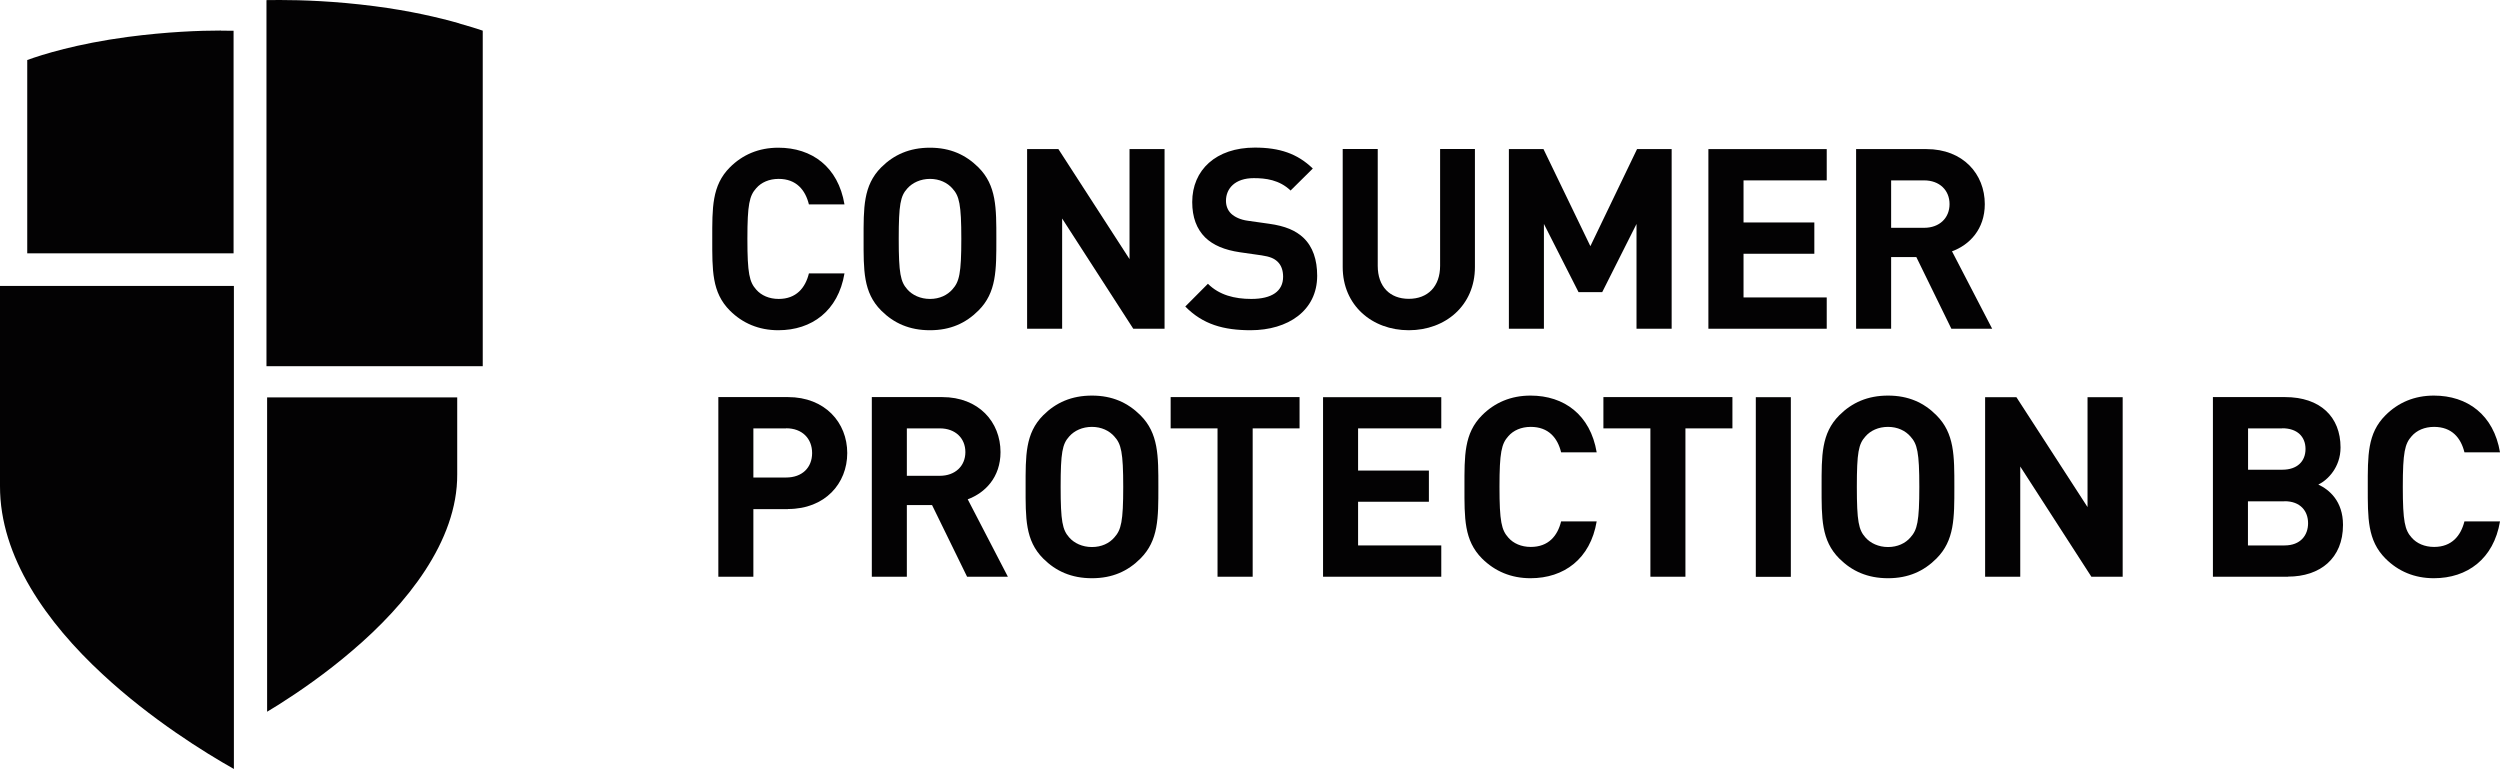 <?xml version="1.0" encoding="UTF-8"?>
<svg id="Layer_1" data-name="Layer 1" xmlns="http://www.w3.org/2000/svg" viewBox="0 0 234.08 72">
  <defs>
    <style>
      .cls-1 {
        fill: #030203;
      }
    </style>
  </defs>
  <path class="cls-1" d="M20.69,2.86c-1.97,0-5.03.11-8.75.6-4.77.64-7.99,1.65-9.39,2.16v18.1h19.32V2.88c-.33-.01-.72-.01-1.17-.01"/>
  <path class="cls-1" d="M9.58,63.11c4.56,4.24,9.62,7.37,12.32,8.89V26.77H0v18.73c-.02,6.66,4.4,12.81,9.58,17.61"/>
  <path class="cls-1" d="M26.12,65.96c1.88-1.19,4.4-2.92,6.89-5.06,5.03-4.28,9.84-10.21,9.8-16.49v-7.2h-17.8v29.43c.33-.2.71-.43,1.11-.68"/>
  <path class="cls-1" d="M43.01,2.19c-1.92-.55-4.67-1.19-7.94-1.61-3.7-.48-6.85-.58-8.88-.58-.48,0-.9,0-1.24.01v34.28h20.25V2.87c-.51-.17-1.25-.41-2.19-.67"/>
  <path class="cls-1" d="M72.88,30.92c-1.84,0-3.36-.66-4.54-1.84-1.7-1.7-1.65-3.8-1.65-6.7s-.05-5.01,1.65-6.71c1.18-1.18,2.69-1.84,4.54-1.84,3.14,0,5.6,1.79,6.19,5.31h-3.33c-.33-1.35-1.18-2.39-2.83-2.39-.9,0-1.63.33-2.1.87-.64.71-.83,1.51-.83,4.75s.19,4.04.83,4.75c.47.54,1.21.87,2.1.87,1.65,0,2.5-1.04,2.83-2.39h3.33c-.59,3.52-3.07,5.32-6.19,5.32"/>
  <path class="cls-1" d="M91.61,29.08c-1.18,1.18-2.62,1.84-4.54,1.84s-3.38-.66-4.56-1.84c-1.7-1.7-1.65-3.8-1.65-6.7s-.05-5.01,1.65-6.71c1.18-1.18,2.65-1.84,4.56-1.84s3.35.66,4.54,1.84c1.7,1.7,1.68,3.8,1.68,6.71s.02,5.01-1.68,6.7M89.18,17.65c-.47-.54-1.21-.9-2.1-.9s-1.65.36-2.13.9c-.64.71-.8,1.48-.8,4.72s.17,4.01.8,4.72c.47.54,1.23.9,2.13.9s1.63-.36,2.1-.9c.64-.71.83-1.49.83-4.72s-.19-4.02-.83-4.72Z"/>
  <polyline class="cls-1" points="106.11 30.78 99.45 20.46 99.45 30.78 96.17 30.78 96.17 13.96 99.1 13.96 105.76 24.26 105.76 13.96 109.04 13.96 109.04 30.78 106.11 30.78"/>
  <path class="cls-1" d="M117.12,30.92c-2.55,0-4.49-.54-6.14-2.22l2.12-2.13c1.06,1.06,2.5,1.42,4.06,1.42,1.94,0,2.98-.73,2.98-2.08,0-.59-.17-1.08-.52-1.41-.33-.31-.71-.47-1.49-.59l-2.03-.29c-1.44-.21-2.51-.66-3.26-1.39-.8-.8-1.21-1.89-1.21-3.31,0-3,2.22-5.1,5.86-5.1,2.31,0,3.99.56,5.43,1.96l-2.08,2.06c-1.06-1.01-2.34-1.16-3.45-1.16-1.75,0-2.6.97-2.6,2.12,0,.43.14.88.49,1.21.33.31.87.57,1.56.66l1.98.28c1.53.21,2.5.64,3.21,1.3.9.85,1.3,2.08,1.3,3.57,0,3.26-2.72,5.1-6.24,5.1"/>
  <path class="cls-1" d="M131.91,30.92c-3.45,0-6.19-2.34-6.19-5.91v-11.06h3.28v10.94c0,1.94,1.13,3.09,2.91,3.09s2.93-1.16,2.93-3.09v-10.94h3.26v11.06c0,3.57-2.74,5.91-6.19,5.91"/>
  <polyline class="cls-1" points="153.23 30.78 153.23 20.97 150.02 27.35 147.8 27.35 144.56 20.97 144.56 30.78 141.28 30.78 141.28 13.96 144.52 13.96 148.91 23.05 153.28 13.96 156.52 13.96 156.52 30.78 153.23 30.78"/>
  <polyline class="cls-1" points="159.96 30.78 159.96 13.96 171.04 13.96 171.04 16.89 163.25 16.89 163.25 20.83 169.88 20.83 169.88 23.76 163.25 23.76 163.25 27.85 171.04 27.85 171.04 30.78 159.96 30.78"/>
  <path class="cls-1" d="M182.71,30.78l-3.28-6.71h-2.36v6.71h-3.28V13.96h6.59c3.43,0,5.46,2.34,5.46,5.15,0,2.36-1.44,3.83-3.07,4.42l3.76,7.25h-3.8M180.16,16.89h-3.09v4.44h3.09c1.44,0,2.38-.92,2.38-2.22s-.94-2.22-2.38-2.22Z"/>
  <path class="cls-1" d="M73.78,47.67h-3.24v6.33h-3.28v-16.82h6.52c3.47,0,5.55,2.39,5.55,5.24s-2.08,5.24-5.55,5.24M73.61,40.11h-3.07v4.6h3.07c1.49,0,2.43-.92,2.43-2.29s-.94-2.32-2.43-2.32Z"/>
  <path class="cls-1" d="M90.55,54l-3.28-6.71h-2.36v6.71h-3.28v-16.82h6.59c3.43,0,5.46,2.34,5.46,5.15,0,2.36-1.44,3.82-3.07,4.42l3.76,7.25h-3.8M88,40.11h-3.09v4.44h3.09c1.44,0,2.39-.92,2.39-2.22s-.94-2.22-2.39-2.22Z"/>
  <path class="cls-1" d="M106.78,52.3c-1.18,1.18-2.62,1.84-4.54,1.84s-3.38-.66-4.56-1.84c-1.7-1.7-1.65-3.8-1.65-6.71s-.05-5.01,1.65-6.71c1.18-1.18,2.65-1.84,4.56-1.84s3.35.66,4.54,1.84c1.7,1.7,1.68,3.8,1.68,6.71s.02,5.01-1.68,6.71M104.34,40.87c-.47-.54-1.21-.9-2.1-.9s-1.65.35-2.13.9c-.64.71-.8,1.49-.8,4.72s.17,4.02.8,4.73c.47.54,1.23.9,2.13.9s1.63-.35,2.1-.9c.64-.71.83-1.49.83-4.73s-.19-4.02-.83-4.72Z"/>
  <polyline class="cls-1" points="117.29 40.11 117.29 54 114 54 114 40.11 109.61 40.11 109.61 37.18 121.68 37.18 121.68 40.11 117.29 40.11"/>
  <polyline class="cls-1" points="123.88 54 123.88 37.19 134.95 37.19 134.95 40.11 127.16 40.11 127.16 44.06 133.79 44.06 133.79 46.98 127.16 46.98 127.16 51.07 134.95 51.07 134.95 54 123.88 54"/>
  <path class="cls-1" d="M143.31,54.14c-1.84,0-3.35-.66-4.54-1.84-1.7-1.7-1.65-3.8-1.65-6.71s-.05-5.01,1.65-6.71c1.18-1.18,2.69-1.84,4.54-1.84,3.14,0,5.6,1.8,6.19,5.31h-3.33c-.33-1.35-1.18-2.38-2.84-2.38-.9,0-1.63.33-2.1.87-.64.71-.83,1.51-.83,4.75s.19,4.04.83,4.75c.47.54,1.21.87,2.1.87,1.66,0,2.51-1.04,2.84-2.39h3.33c-.59,3.52-3.07,5.32-6.19,5.32"/>
  <polyline class="cls-1" points="157.81 40.11 157.81 54 154.53 54 154.53 40.11 150.13 40.11 150.13 37.18 162.21 37.18 162.21 40.11 157.81 40.11"/>
  <rect class="cls-1" x="164.4" y="37.19" width="3.28" height="16.82"/>
  <path class="cls-1" d="M181.31,52.3c-1.18,1.18-2.62,1.84-4.53,1.84s-3.38-.66-4.56-1.84c-1.7-1.7-1.66-3.8-1.66-6.71s-.04-5.01,1.66-6.71c1.18-1.18,2.65-1.84,4.56-1.84s3.36.66,4.53,1.84c1.7,1.7,1.68,3.8,1.68,6.71s.02,5.01-1.68,6.71M178.88,40.87c-.47-.54-1.2-.9-2.1-.9s-1.65.35-2.12.9c-.64.71-.8,1.49-.8,4.72s.17,4.02.8,4.73c.47.54,1.23.9,2.12.9s1.63-.35,2.1-.9c.64-.71.83-1.49.83-4.73s-.19-4.02-.83-4.72Z"/>
  <polyline class="cls-1" points="195.82 54 189.16 43.68 189.16 54 185.87 54 185.87 37.19 188.8 37.19 195.46 47.48 195.46 37.19 198.75 37.19 198.75 54 195.82 54"/>
  <path class="cls-1" d="M214.24,54h-7.04v-16.82h6.75c3.29,0,5.2,1.84,5.2,4.72,0,1.87-1.23,3.07-2.08,3.47,1.01.47,2.31,1.54,2.31,3.78,0,3.14-2.15,4.84-5.15,4.84M213.7,40.11h-3.21v3.87h3.21c1.39,0,2.17-.78,2.17-1.94s-.78-1.94-2.17-1.94ZM213.91,46.94h-3.43v4.13h3.43c1.49,0,2.2-.95,2.2-2.08s-.71-2.06-2.2-2.06Z"/>
  <path class="cls-1" d="M227.89,54.14c-1.84,0-3.35-.66-4.53-1.84-1.7-1.7-1.66-3.8-1.66-6.71s-.05-5.01,1.66-6.71c1.18-1.18,2.69-1.84,4.53-1.84,3.14,0,5.6,1.8,6.19,5.31h-3.33c-.33-1.35-1.18-2.38-2.84-2.38-.9,0-1.63.33-2.1.87-.64.71-.83,1.51-.83,4.75s.19,4.04.83,4.75c.47.54,1.21.87,2.1.87,1.65,0,2.5-1.04,2.84-2.39h3.33c-.59,3.52-3.07,5.32-6.19,5.32"/>
</svg>